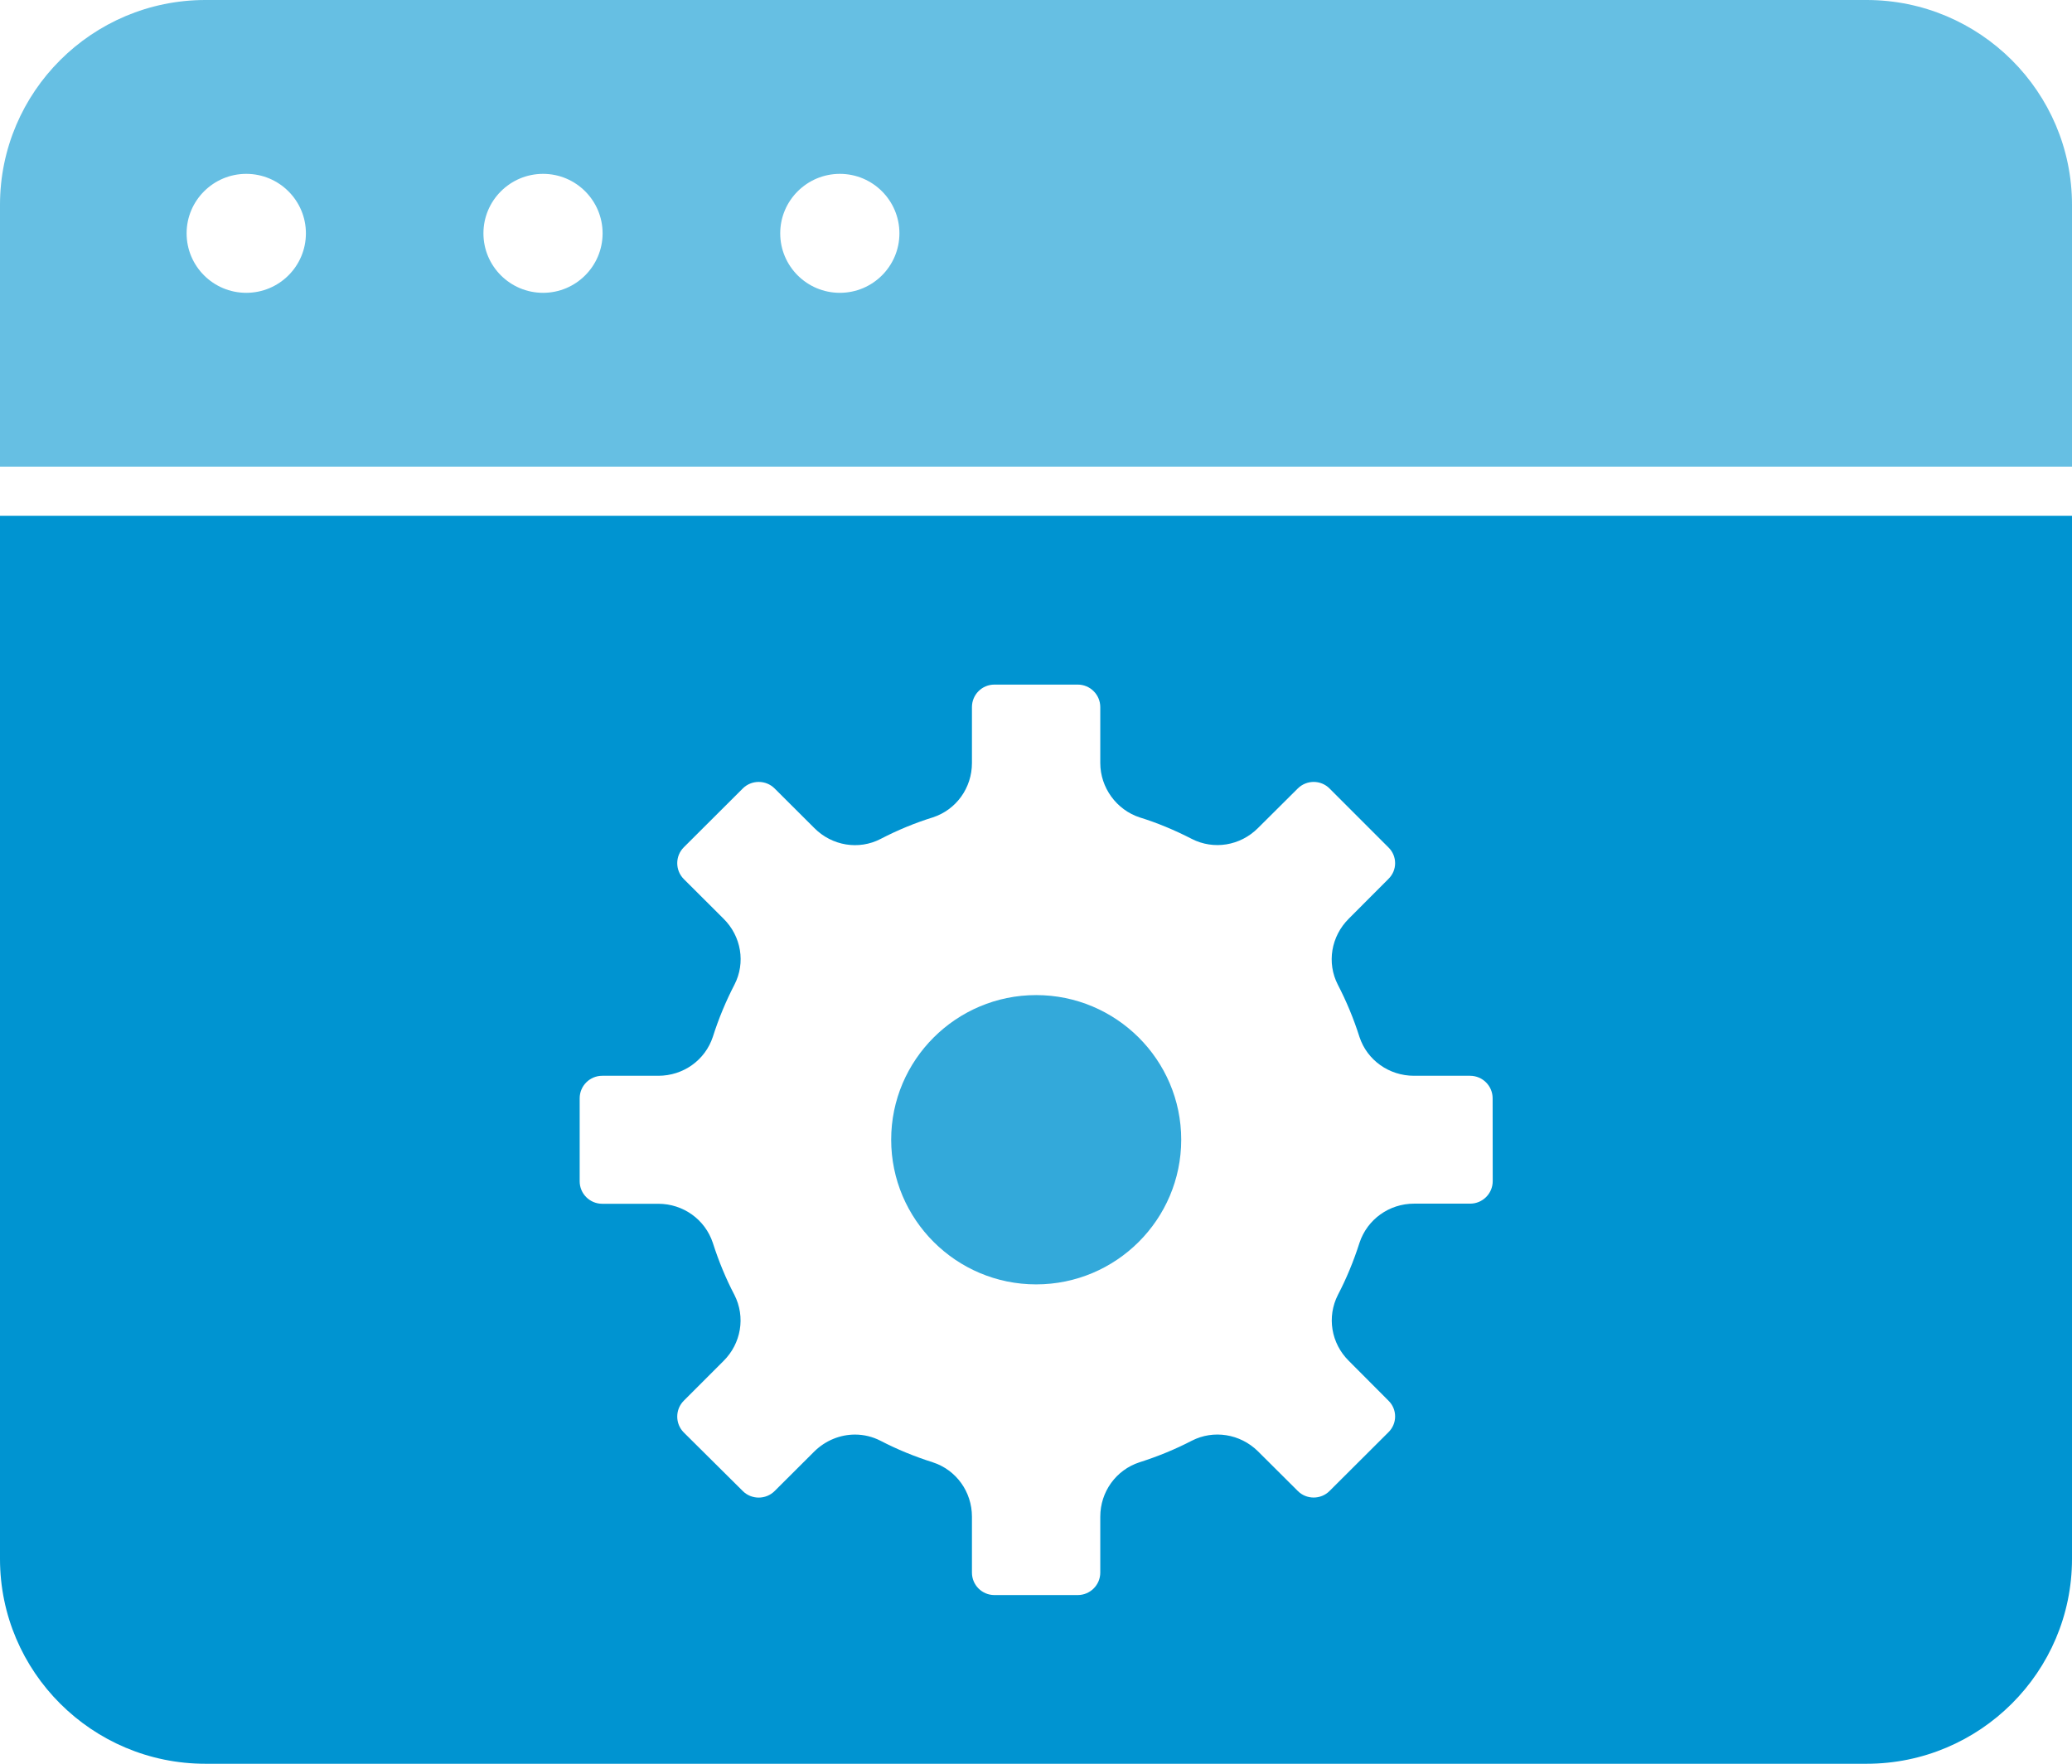 <svg width="47" height="40" viewBox="0 0 47 40" fill="none" xmlns="http://www.w3.org/2000/svg">
<g clip-path="url(#clip0_2758_1556)">
<path d="M42.34 0H4.66C2.09 0 0 2.084 0 4.646V10.583H47V4.646C47 2.084 44.91 0 42.34 0ZM5.586 6.641C4.838 6.641 4.233 6.036 4.233 5.292C4.233 4.548 4.84 3.943 5.586 3.943C6.332 3.943 6.939 4.548 6.939 5.292C6.939 6.036 6.334 6.641 5.586 6.641ZM12.319 6.641C11.571 6.641 10.966 6.036 10.966 5.292C10.966 4.548 11.572 3.943 12.319 3.943C13.064 3.943 13.669 4.548 13.669 5.292C13.669 6.036 13.064 6.641 12.319 6.641ZM19.051 6.641C18.303 6.641 17.698 6.036 17.698 5.292C17.698 4.548 18.305 3.943 19.051 3.943C19.797 3.943 20.402 4.548 20.402 5.292C20.402 6.036 19.797 6.641 19.051 6.641Z" fill="#66BFE3"/>
<path d="M23.503 22.568C21.69 22.568 20.215 24.039 20.215 25.847C20.215 27.657 21.69 29.129 23.503 29.129C25.318 29.129 26.794 27.657 26.794 25.847C26.794 24.039 25.318 22.568 23.503 22.568Z" fill="#33A9DA"/>
<path d="M0 11.697V35.355C0 37.917 2.09 40.001 4.66 40.001H42.34C44.91 40.001 47 37.917 47 35.355V11.697H0ZM33.86 26.787C33.86 27.07 33.63 27.298 33.348 27.298H32.076C31.512 27.298 31.015 27.653 30.838 28.186C30.704 28.606 30.539 29.002 30.349 29.366C30.094 29.865 30.194 30.467 30.596 30.864L31.495 31.766C31.593 31.862 31.646 31.989 31.646 32.124C31.646 32.259 31.593 32.386 31.493 32.484L30.159 33.814C29.962 34.013 29.635 34.013 29.438 33.814L28.532 32.912C28.13 32.517 27.526 32.422 27.035 32.674C26.657 32.87 26.27 33.029 25.847 33.164C25.316 33.337 24.958 33.833 24.958 34.397V35.665C24.958 35.947 24.728 36.175 24.446 36.175H22.557C22.275 36.175 22.047 35.947 22.047 35.665V34.397C22.047 33.833 21.691 33.337 21.158 33.164C20.739 33.031 20.35 32.871 19.974 32.676C19.792 32.582 19.592 32.535 19.395 32.535C19.061 32.535 18.728 32.667 18.473 32.917L17.571 33.816C17.373 34.014 17.047 34.014 16.849 33.816L15.51 32.487C15.313 32.289 15.313 31.966 15.51 31.768L16.409 30.869C16.813 30.47 16.915 29.867 16.658 29.365C16.469 29.005 16.304 28.609 16.169 28.186C15.993 27.656 15.496 27.301 14.933 27.301H13.661C13.379 27.301 13.149 27.073 13.149 26.791V24.909C13.149 24.626 13.379 24.398 13.661 24.398H14.933C15.498 24.398 15.995 24.045 16.17 23.514C16.304 23.092 16.466 22.707 16.66 22.331C16.915 21.838 16.817 21.235 16.411 20.834L15.51 19.936C15.313 19.737 15.313 19.415 15.51 19.217L16.849 17.882C17.047 17.684 17.373 17.684 17.571 17.882L18.472 18.78C18.874 19.185 19.482 19.282 19.974 19.027C20.367 18.823 20.765 18.66 21.162 18.537C21.691 18.364 22.047 17.869 22.047 17.305V16.037C22.047 15.754 22.275 15.526 22.557 15.526H24.446C24.728 15.526 24.958 15.754 24.958 16.037V17.305C24.958 17.86 25.323 18.366 25.854 18.539C26.244 18.659 26.639 18.823 27.036 19.027C27.53 19.279 28.133 19.183 28.535 18.78L29.438 17.882C29.639 17.684 29.96 17.684 30.158 17.882L31.495 19.219C31.593 19.315 31.646 19.442 31.646 19.577C31.646 19.711 31.593 19.838 31.491 19.937L30.596 20.834C30.192 21.236 30.092 21.838 30.347 22.333C30.541 22.708 30.703 23.094 30.838 23.519C31.012 24.045 31.509 24.398 32.074 24.398H33.346C33.628 24.398 33.858 24.626 33.858 24.909L33.86 26.787Z" fill="#0094D1"/>
</g>
<defs>
<clipPath id="clip0_2758_1556">
<rect width="47" height="40.001" fill="white"/>
</clipPath>
</defs>
</svg>
